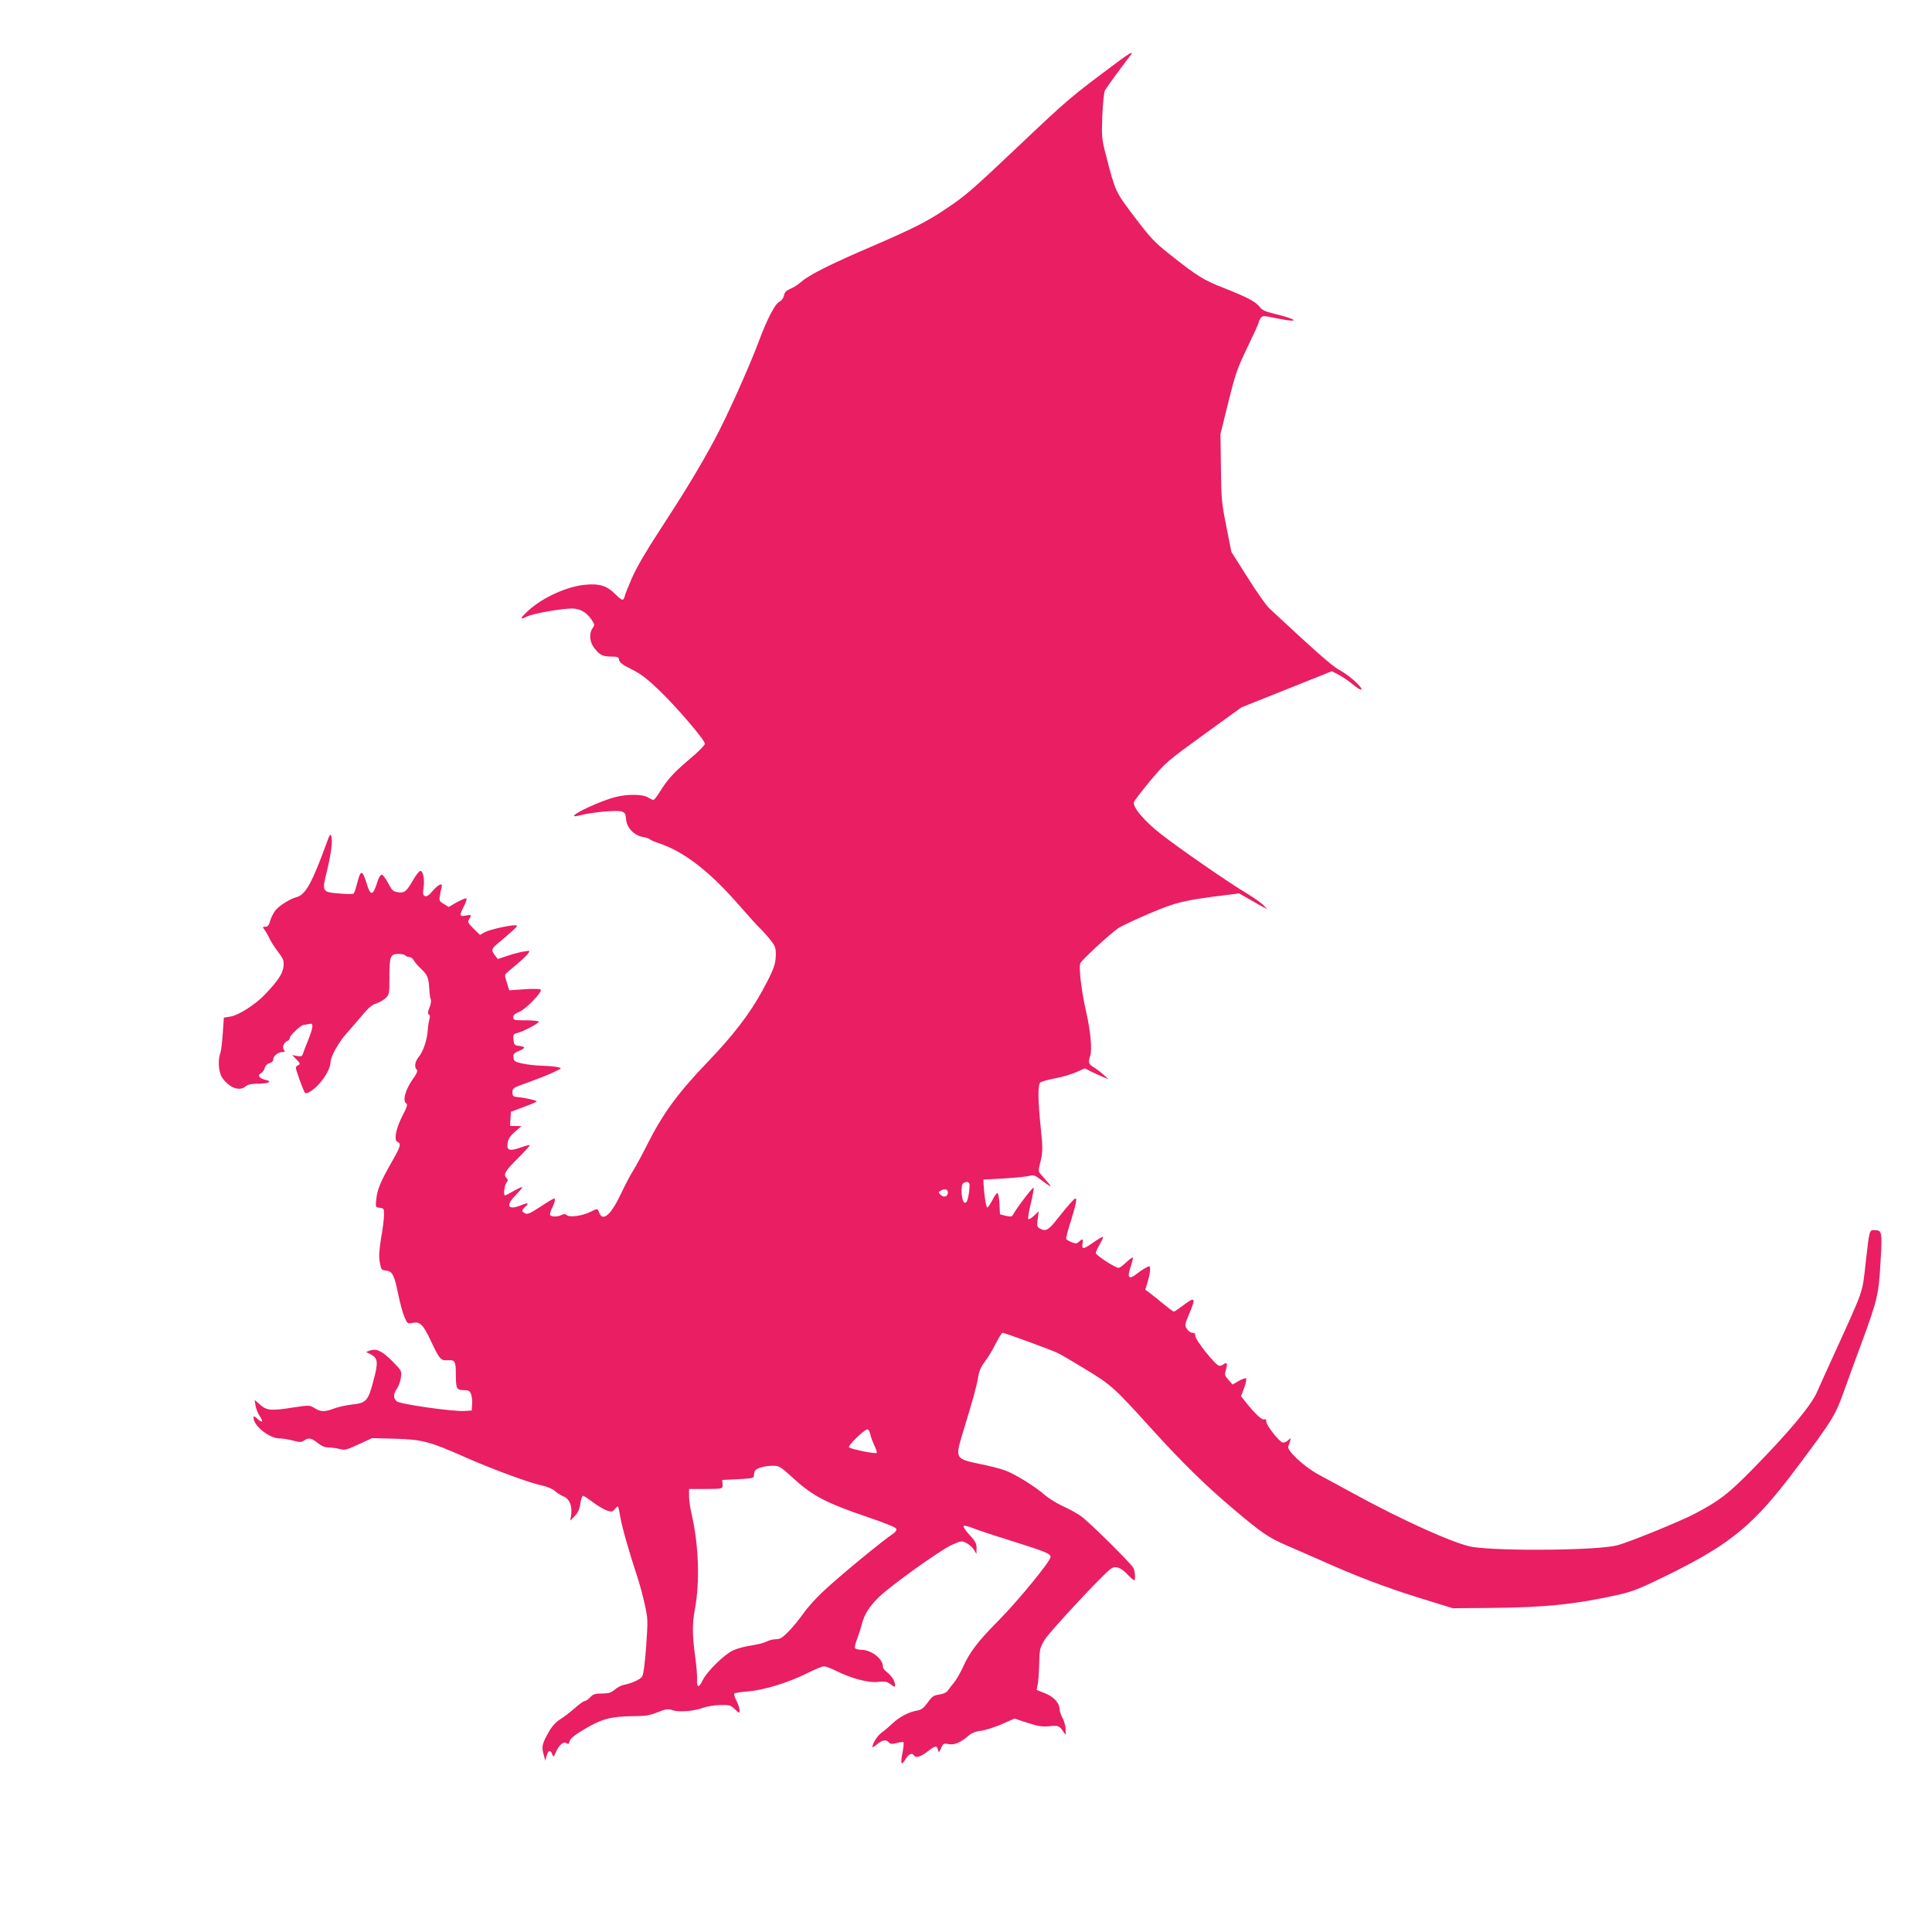 <?xml version="1.0" standalone="no"?>
<!DOCTYPE svg PUBLIC "-//W3C//DTD SVG 20010904//EN"
 "http://www.w3.org/TR/2001/REC-SVG-20010904/DTD/svg10.dtd">
<svg version="1.0" xmlns="http://www.w3.org/2000/svg"
 width="1280pt" height="1280pt" viewBox="0 0 1280 1280"
 preserveAspectRatio="xMidYMid meet">
<g transform="translate(0,1280) scale(0.1,-0.1)"
fill="#e91e63" stroke="none">
<path d="M7415 12397 c-321 -238 -337 -252 -665 -563 -310 -293 -352 -330
-479 -415 -128 -87 -222 -134 -505 -256 -264 -113 -408 -186 -456 -229 -19
-17 -52 -39 -73 -47 -28 -12 -39 -23 -43 -45 -4 -18 -16 -34 -30 -41 -28 -12
-81 -113 -135 -258 -68 -182 -218 -514 -296 -658 -101 -187 -195 -342 -362
-598 -91 -139 -155 -249 -185 -318 -25 -59 -46 -111 -46 -115 0 -5 -4 -15 -9
-23 -6 -10 -19 -2 -54 32 -55 56 -105 72 -198 63 -122 -11 -281 -83 -376 -169
-58 -53 -63 -68 -15 -43 42 22 258 59 313 54 51 -5 86 -27 119 -75 20 -30 21
-34 6 -55 -24 -33 -20 -89 8 -127 37 -50 57 -60 113 -61 46 0 52 -3 55 -22 2
-17 22 -33 82 -62 61 -30 102 -62 184 -140 122 -118 302 -329 302 -354 0 -9
-45 -55 -101 -101 -107 -91 -147 -135 -198 -218 -18 -29 -37 -53 -42 -53 -5 0
-21 8 -36 17 -32 21 -134 23 -213 3 -95 -23 -290 -113 -276 -127 2 -2 21 0 42
6 76 20 243 35 271 25 24 -8 28 -16 31 -52 4 -56 53 -107 111 -117 23 -4 43
-11 46 -15 3 -5 29 -16 58 -26 168 -55 339 -187 536 -414 60 -69 121 -136 136
-150 15 -14 45 -47 66 -73 34 -43 39 -55 39 -100 -1 -67 -13 -100 -89 -240
-83 -153 -194 -297 -359 -469 -201 -209 -301 -346 -406 -555 -31 -62 -71 -136
-89 -165 -19 -29 -55 -98 -81 -153 -67 -143 -122 -192 -146 -130 -11 30 -11
30 -59 6 -50 -26 -136 -38 -155 -22 -11 9 -20 9 -35 2 -25 -14 -68 -14 -76 -1
-3 5 1 22 8 37 22 42 29 73 19 73 -5 0 -47 -25 -92 -55 -67 -44 -86 -52 -101
-44 -24 12 -24 22 1 44 28 25 19 29 -25 11 -88 -37 -109 -6 -41 63 25 26 46
50 46 55 0 4 -24 -6 -54 -23 -29 -17 -56 -31 -60 -31 -12 0 -5 65 9 84 12 16
12 21 0 32 -22 22 -8 47 76 130 43 43 79 82 79 86 0 4 -26 -2 -59 -14 -76 -27
-96 -20 -88 30 5 27 18 47 49 74 l43 37 -38 1 -38 0 3 47 3 47 82 31 c45 16
85 33 88 37 7 6 -72 25 -130 30 -26 3 -30 7 -30 32 0 27 5 30 105 65 58 21
132 50 165 66 60 28 60 28 30 35 -16 4 -61 8 -100 9 -38 1 -97 7 -130 14 -54
12 -60 15 -63 40 -3 24 2 30 40 46 44 19 41 27 -12 33 -21 3 -25 9 -28 40 -3
34 0 38 25 44 37 9 143 64 143 75 0 5 -38 9 -85 9 -78 0 -85 2 -85 20 0 14 12
25 40 36 43 17 153 131 143 147 -3 6 -47 7 -107 3 l-102 -7 -16 51 c-16 50
-16 52 5 70 93 77 124 106 136 123 14 19 13 20 -28 13 -23 -3 -71 -16 -107
-28 l-66 -22 -19 25 c-27 35 -24 44 28 86 26 21 65 55 87 75 36 33 38 38 19
38 -43 0 -174 -30 -203 -47 l-30 -17 -43 42 c-37 37 -40 44 -29 62 18 29 16
32 -23 24 -42 -8 -43 -1 -11 63 14 26 21 50 15 51 -5 2 -33 -10 -63 -26 l-53
-31 -33 20 c-29 18 -32 23 -25 57 3 20 8 45 11 55 10 32 -23 18 -59 -25 -24
-29 -39 -39 -51 -35 -14 6 -16 15 -10 52 8 56 -2 115 -21 115 -7 0 -28 -26
-46 -57 -47 -81 -59 -91 -103 -84 -33 5 -40 13 -65 61 -16 30 -34 55 -42 55
-8 0 -20 -20 -28 -45 -29 -96 -46 -99 -71 -16 -30 97 -40 97 -65 0 -8 -32 -18
-61 -22 -64 -5 -4 -45 -4 -91 0 -118 9 -120 12 -88 141 30 122 41 208 31 239
-6 18 -11 11 -30 -42 -97 -267 -141 -347 -201 -362 -42 -11 -111 -54 -139 -87
-13 -17 -29 -48 -35 -69 -8 -30 -16 -40 -32 -40 -19 0 -20 -1 -4 -22 9 -13 24
-38 32 -57 8 -18 34 -58 56 -87 37 -49 40 -58 36 -99 -6 -47 -35 -91 -122
-183 -62 -66 -176 -139 -229 -147 l-44 -7 -7 -104 c-4 -58 -11 -116 -16 -130
-18 -47 -12 -128 12 -164 46 -67 116 -93 156 -57 13 12 37 17 78 17 70 0 103
14 56 25 -43 9 -59 30 -34 44 11 6 23 22 26 36 4 15 16 27 31 31 15 4 25 13
25 24 0 23 32 50 60 50 18 0 20 3 11 14 -14 17 -1 50 24 60 8 3 15 12 15 20 0
16 74 86 93 86 6 0 22 3 35 6 31 9 29 -18 -7 -109 -16 -39 -32 -80 -35 -91 -5
-15 -12 -17 -38 -12 l-32 6 28 -29 c26 -27 27 -30 10 -39 -18 -10 -18 -12 0
-64 9 -29 25 -70 33 -90 15 -36 16 -37 42 -23 64 33 141 142 141 199 0 36 55
133 108 192 26 29 72 82 102 118 39 47 66 70 91 77 21 7 49 22 63 36 25 23 26
28 26 139 0 138 6 154 60 154 21 0 42 -4 45 -10 3 -5 15 -10 25 -10 11 0 25
-10 31 -22 7 -13 30 -40 53 -61 40 -39 46 -55 51 -142 1 -22 5 -47 9 -56 4 -9
0 -34 -9 -55 -11 -28 -12 -39 -4 -45 8 -5 9 -16 3 -35 -4 -16 -9 -47 -10 -69
-3 -60 -30 -142 -59 -176 -26 -32 -32 -68 -14 -86 8 -8 0 -27 -31 -70 -45 -65
-64 -138 -39 -153 11 -7 6 -24 -25 -83 -44 -86 -58 -163 -32 -173 26 -10 19
-32 -39 -133 -74 -130 -96 -183 -102 -246 -6 -53 -5 -53 23 -57 27 -3 29 -6
28 -48 0 -25 -8 -93 -19 -152 -13 -80 -16 -120 -9 -160 9 -50 11 -53 42 -56
42 -4 55 -30 81 -161 12 -57 30 -123 41 -148 19 -43 20 -44 55 -37 49 9 68
-11 120 -121 58 -122 65 -130 111 -127 47 4 54 -7 54 -88 0 -100 5 -110 51
-110 34 0 41 -4 50 -27 5 -15 9 -45 7 -67 l-3 -41 -47 -3 c-78 -5 -428 45
-450 64 -23 22 -23 49 2 84 11 16 23 48 26 73 6 44 6 45 -58 110 -67 67 -105
85 -148 69 l-25 -9 33 -17 c46 -24 49 -52 16 -174 -35 -133 -47 -147 -140
-157 -38 -4 -91 -16 -119 -26 -64 -24 -90 -24 -131 2 -34 20 -36 20 -135 5
-152 -24 -181 -22 -225 17 l-37 32 6 -38 c3 -20 16 -51 27 -68 28 -38 18 -50
-15 -19 -20 19 -25 20 -25 7 0 -54 105 -137 173 -137 18 0 57 -6 87 -14 47
-12 57 -12 74 0 30 21 49 17 91 -16 26 -21 49 -30 74 -30 20 0 52 -5 72 -10
33 -9 46 -6 125 31 l89 41 155 -4 c178 -5 227 -18 470 -126 177 -78 428 -170
498 -183 34 -7 68 -21 87 -36 16 -15 44 -32 62 -39 37 -16 55 -62 47 -122 l-6
-37 30 31 c22 23 32 46 37 83 4 28 12 51 18 51 5 0 34 -19 63 -41 30 -23 71
-47 91 -55 35 -12 39 -11 55 6 9 11 18 20 21 20 3 0 10 -30 16 -67 11 -67 57
-229 111 -393 16 -47 39 -131 51 -187 22 -99 22 -107 10 -280 -8 -113 -18
-186 -26 -200 -13 -20 -68 -45 -127 -57 -14 -3 -40 -17 -56 -31 -24 -20 -41
-25 -84 -25 -45 0 -59 -4 -78 -25 -13 -14 -29 -25 -36 -25 -8 0 -37 -21 -66
-47 -29 -25 -72 -59 -97 -74 -28 -18 -55 -47 -73 -80 -46 -79 -51 -101 -37
-151 l12 -43 9 33 c10 37 25 41 37 9 8 -21 9 -20 23 13 21 49 53 76 72 61 11
-9 15 -7 20 13 4 18 32 41 102 82 110 66 176 83 323 84 77 0 106 5 158 26 57
22 68 24 100 13 44 -14 141 -6 203 17 25 9 75 17 112 18 61 1 69 -1 97 -28 30
-29 31 -29 31 -7 0 12 -9 40 -20 62 -12 22 -18 43 -16 48 3 5 45 12 93 15 106
9 269 59 394 122 48 24 96 44 108 44 12 0 49 -14 83 -31 98 -49 213 -80 276
-72 45 5 58 2 83 -16 26 -20 29 -20 29 -4 -1 26 -21 58 -52 83 -16 12 -28 28
-28 36 0 55 -76 113 -147 114 -17 0 -35 5 -38 11 -4 5 2 33 14 62 11 29 25 72
31 97 16 64 50 117 111 177 81 79 415 318 488 349 62 27 64 27 95 10 18 -9 39
-29 49 -44 l16 -27 1 38 c0 31 -8 46 -46 87 -25 27 -43 53 -40 59 4 6 29 0 64
-14 31 -13 147 -51 257 -85 222 -70 255 -83 255 -106 0 -27 -211 -285 -343
-419 -140 -141 -193 -211 -239 -314 -17 -36 -42 -80 -57 -98 -14 -17 -33 -41
-41 -53 -10 -14 -30 -23 -58 -27 -36 -5 -47 -12 -76 -53 -27 -37 -41 -48 -71
-53 -53 -9 -118 -43 -162 -85 -21 -20 -53 -48 -72 -61 -28 -20 -61 -72 -61
-97 0 -3 14 6 31 20 34 29 61 33 78 12 9 -11 20 -12 52 -4 22 6 42 8 45 5 3
-3 0 -32 -6 -65 -16 -78 -9 -95 18 -49 21 36 45 47 57 27 12 -19 44 -10 89 25
54 41 62 42 70 13 6 -22 7 -21 21 10 13 30 17 33 49 27 38 -8 81 11 132 55 21
18 47 29 82 33 28 3 89 23 137 43 l86 38 86 -28 c70 -23 98 -27 142 -23 61 7
69 4 94 -33 l17 -24 0 37 c0 20 -9 54 -20 74 -11 21 -20 47 -20 58 0 41 -36
82 -95 106 l-57 23 8 41 c4 22 8 84 9 137 2 92 5 101 36 154 32 53 388 435
438 470 31 22 64 11 110 -36 21 -22 41 -40 45 -40 10 0 7 60 -5 82 -18 33
-300 312 -351 346 -25 17 -79 47 -120 65 -40 19 -93 52 -118 74 -62 55 -203
142 -266 163 -28 10 -98 28 -153 39 -171 35 -173 38 -127 193 74 242 97 325
106 382 7 43 19 71 45 105 20 25 52 79 72 119 20 39 40 72 45 72 14 0 333
-117 370 -136 18 -9 100 -57 182 -107 165 -100 191 -123 425 -382 212 -234
368 -387 553 -543 188 -159 232 -189 357 -243 53 -23 157 -68 231 -101 233
-104 418 -174 645 -245 l220 -68 245 2 c369 3 569 24 855 88 93 21 142 41 322
129 426 210 576 335 864 721 229 306 248 337 304 493 29 81 84 233 123 337
101 275 109 311 121 524 12 201 10 211 -40 211 -35 0 -33 6 -59 -221 -22 -199
-11 -166 -194 -569 -59 -129 -117 -257 -129 -285 -39 -89 -192 -271 -426 -509
-161 -164 -217 -207 -381 -294 -94 -50 -438 -190 -515 -210 -129 -34 -765 -40
-959 -11 -112 18 -459 173 -796 358 -80 43 -181 99 -225 122 -97 53 -211 160
-200 186 4 10 10 27 13 38 5 20 5 20 -16 1 -12 -10 -27 -16 -35 -13 -26 10
-107 114 -107 137 0 15 -4 20 -15 16 -15 -5 -62 39 -123 116 l-30 38 21 55
c11 31 17 59 13 63 -4 3 -26 -4 -49 -17 l-41 -24 -27 31 c-25 28 -27 34 -17
66 13 40 6 55 -16 37 -8 -7 -22 -11 -30 -9 -25 5 -156 170 -156 195 0 16 -6
23 -20 23 -11 0 -27 11 -36 25 -16 24 -15 29 15 101 45 106 39 115 -34 60 -33
-25 -64 -46 -68 -46 -4 0 -36 24 -70 52 -35 29 -76 62 -91 73 l-28 20 16 54
c16 55 21 101 10 101 -11 0 -49 -23 -85 -51 -51 -40 -63 -24 -38 49 10 30 17
58 14 60 -3 3 -22 -11 -43 -31 -21 -20 -44 -37 -51 -37 -22 0 -151 84 -151 98
0 7 12 34 26 58 15 25 24 47 22 49 -3 3 -30 -13 -62 -35 -68 -48 -80 -50 -74
-10 5 34 2 36 -23 14 -16 -14 -23 -15 -49 -4 -17 7 -33 16 -36 21 -3 5 11 59
31 120 33 107 42 149 30 149 -8 0 -47 -44 -117 -132 -62 -79 -79 -89 -119 -67
-18 9 -20 17 -14 62 l7 52 -31 -29 c-17 -16 -34 -26 -38 -23 -4 4 3 50 16 102
13 52 21 100 19 106 -3 9 -110 -130 -138 -181 -6 -11 -16 -12 -47 -5 l-38 10
-3 65 c-2 36 -7 69 -12 74 -5 5 -20 -14 -34 -43 -15 -28 -30 -51 -35 -51 -8 0
-21 82 -25 160 l-1 25 134 7 c74 5 149 12 168 17 30 8 38 6 76 -23 23 -17 49
-36 57 -41 13 -8 13 -7 1 11 -8 10 -28 33 -44 51 -28 30 -29 34 -19 75 22 84
22 105 7 248 -19 183 -20 284 -2 299 8 6 52 18 98 27 46 8 109 27 140 41 l57
25 38 -20 c22 -11 57 -27 79 -36 l40 -16 -35 31 c-19 17 -47 38 -62 47 -35 20
-40 34 -26 73 15 43 4 163 -26 296 -30 131 -50 291 -39 320 9 23 193 193 254
235 22 14 115 58 207 97 174 74 229 87 505 121 l87 11 68 -39 c37 -22 78 -45
92 -52 l25 -13 -23 25 c-13 14 -62 49 -110 78 -124 74 -451 300 -574 397 -105
82 -183 174 -176 207 1 9 50 72 108 142 103 123 110 129 354 306 l250 181 300
120 300 120 46 -24 c25 -13 69 -43 97 -67 32 -26 53 -37 53 -28 0 20 -87 96
-151 130 -45 25 -162 128 -461 407 -20 19 -84 110 -143 204 l-107 169 -33 167
c-31 155 -34 181 -36 390 l-3 224 52 210 c47 189 59 224 127 365 41 85 75 160
75 166 0 5 6 18 13 27 11 17 18 16 111 -3 150 -31 138 -7 -16 30 -64 15 -87
26 -101 45 -26 35 -81 65 -234 125 -141 55 -182 81 -362 224 -103 81 -130 111
-234 248 -128 169 -127 167 -188 403 -30 115 -31 126 -26 267 4 85 11 158 18
170 10 18 107 151 172 236 19 25 -10 10 -78 -41z m-992 -7440 c2 -7 0 -39 -5
-70 -8 -45 -14 -57 -27 -55 -21 4 -29 117 -9 129 19 12 35 11 41 -4z m-143
-57 c0 -28 -28 -37 -48 -16 -15 15 -15 18 -2 26 26 17 50 12 50 -10z m-514
-1602 c3 -18 16 -52 27 -75 12 -24 18 -45 15 -49 -8 -8 -170 25 -183 37 -10
10 100 118 122 119 6 0 15 -15 19 -32z m-502 -299 c122 -111 218 -160 484
-250 112 -38 186 -68 190 -77 3 -10 -4 -21 -18 -31 -75 -50 -367 -290 -473
-391 -44 -41 -100 -104 -125 -140 -25 -36 -68 -89 -96 -117 -41 -43 -57 -53
-84 -53 -18 0 -47 -7 -64 -16 -17 -9 -63 -20 -102 -26 -39 -5 -93 -20 -121
-33 -60 -29 -172 -140 -200 -198 -25 -52 -40 -50 -37 6 2 23 -4 93 -13 156
-19 142 -19 215 -1 311 34 180 25 429 -23 634 -9 39 -16 91 -16 116 l0 45 100
0 c127 1 124 0 122 33 l-2 27 105 5 c97 5 105 7 105 25 0 11 4 26 8 32 11 17
63 31 117 32 43 0 49 -4 144 -90z"/>
</g>
</svg>
